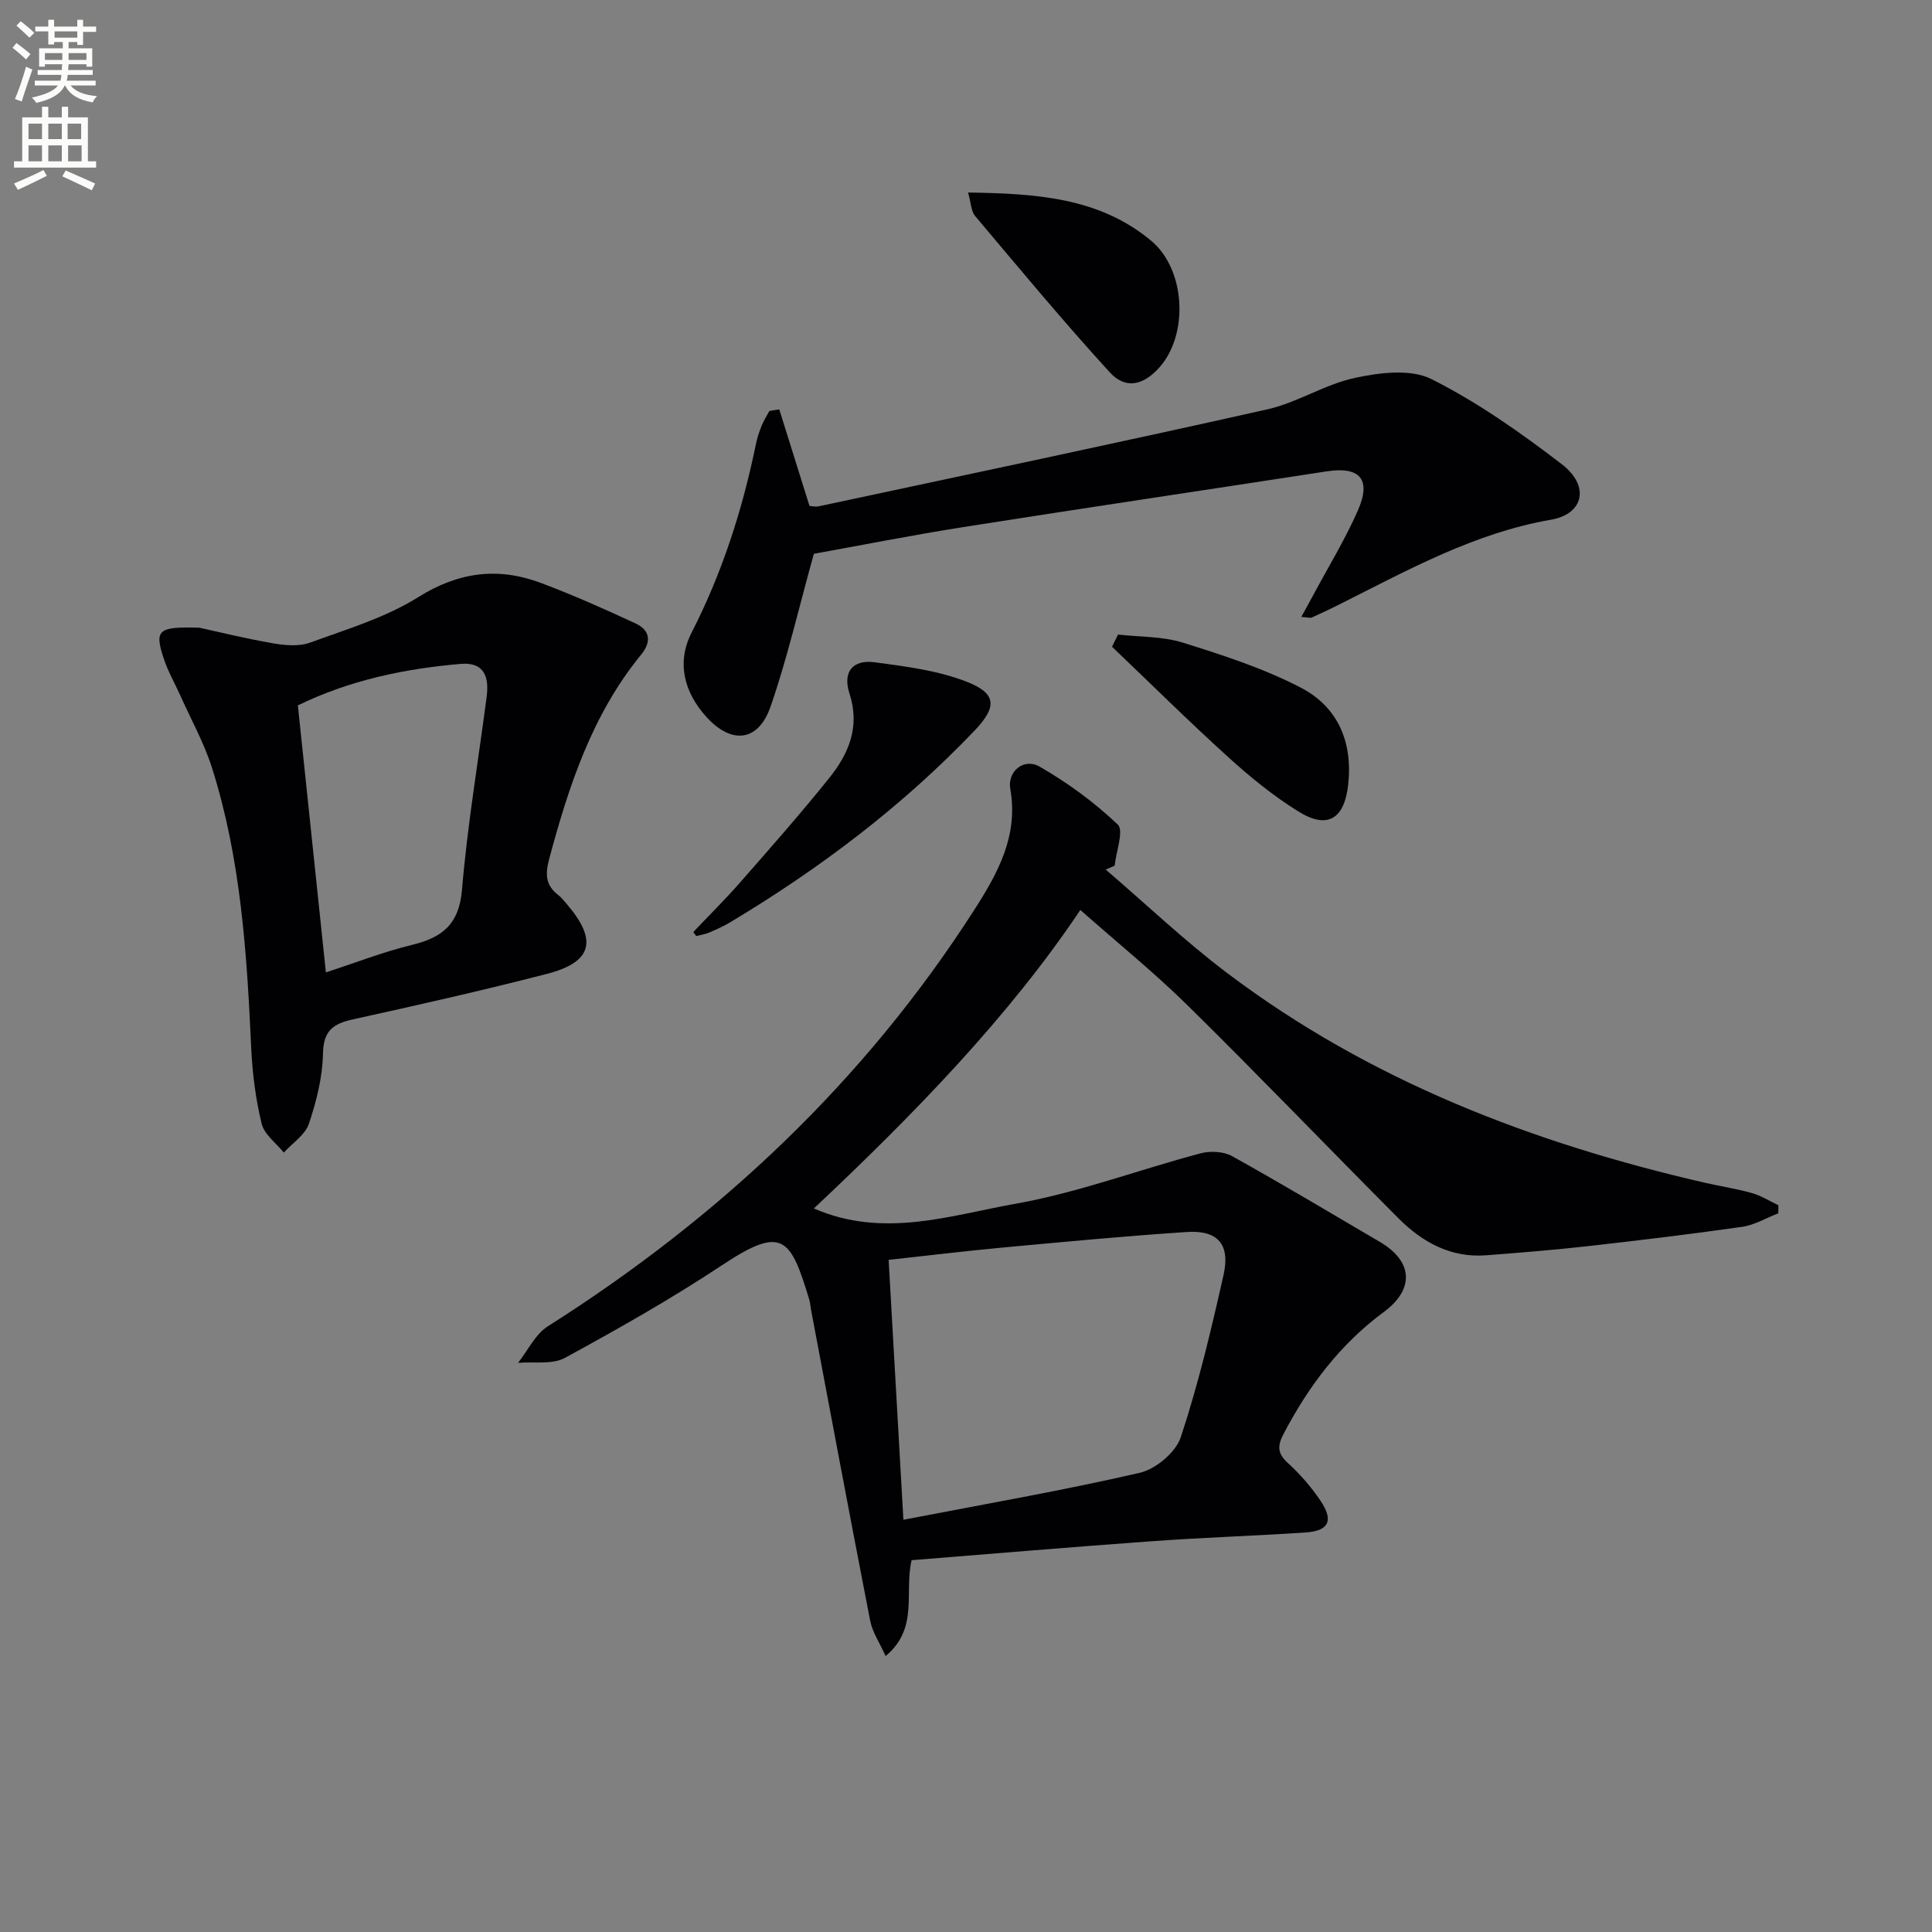 <svg enable-background="new 0 0 400 400" viewBox="0 0 400 400" xmlns="http://www.w3.org/2000/svg"><rect x="0" y="0" width="400" height="400" fill="#808080" stroke="none"/><path d="m2.6 9.9.8-1c.9.7 1.9 1.4 2.9 2.3l-.9 1.1c-1.1-1-2-1.8-2.8-2.4zm.5 10.6c.9-2.1 1.6-4.3 2.3-6.7.4.2.8.4 1.3.6-.7 2.1-1.5 4.3-2.2 6.6zm.3-15.2.9-.9c1 .8 2 1.6 2.8 2.4l-1 1c-.9-.9-1.8-1.7-2.7-2.5zm12.6-1.2h1.2v1.4h2.7v1.1h-2.7v2.7h-1.2v-.6h-1.8v1.3h4.9v3.8h-1.2v-.5h-3.7c0 .4-.1.9-.1 1.2h5.1v1h-5.2c0 .5-.1.9-.2 1.2h6v1h-5.2c1.1 1.3 2.9 2 5.5 2.2-.4.4-.7.8-.9 1.3-2.9-.5-4.8-1.6-5.7-3.5h-.1c-.8 1.7-2.7 2.9-5.9 3.6-.2-.4-.6-.8-.9-1.1 2.8-.6 4.6-1.4 5.4-2.5h-4.8v-1h5.3c.1-.3.2-.7.2-1.2h-4.9v-1h5c0-.4 0-.8.1-1.2h-3.6v.5h-1.2v-3.8h4.9v-1.3h-1.8v.5h-1.2v-2.7h-2.7v-1h2.7v-1.4h1.2v1.4h4.8zm-6.7 8.3h3.6c0-.4 0-.9 0-1.4h-3.6zm1.9-4.6h4.8v-1.3h-4.7v1.3zm6.7 3.2h-3.7v1.4h3.7z" fill="#fbfcfa"/><path d="m8.7 22.1h1.3v2.2h2.8v-2.2h1.3v2.2h4.1v9.1h1.7v1.3h-17v-1.3h1.7v-9.1h4.1zm.3 13.1.7 1.2c-1.8.9-3.8 1.9-6 2.9-.2-.4-.5-.8-.8-1.3 2.3-1 4.4-1.9 6.1-2.8zm-3.1-6.4h2.8v-3.2h-2.8zm0 4.6h2.8v-3.3h-2.8zm4.1-4.6h2.8v-3.2h-2.8zm0 4.6h2.8v-3.3h-2.8zm3.6 1.9c2.1.9 4.1 1.8 6.1 2.7l-.7 1.4c-2.2-1.1-4.2-2-6.1-2.9zm3.2-9.7h-2.8v3.2h2.8zm-2.7 7.8h2.8v-3.3h-2.8z" fill="#fbfcfa"/><g fill="#010104"><path d="m368.18 251.2c-2.49.96-4.91 2.43-7.48 2.8-10.67 1.53-21.39 2.81-32.1 4.02-6.93.78-13.88 1.33-20.83 1.87-7.36.58-13.27-2.68-18.24-7.66-14.58-14.63-28.89-29.54-43.6-44.03-7-6.89-14.67-13.09-22.26-19.8-14.65 21.91-34.36 42.24-55.17 61.8 14.43 6.27 28.24 1.42 41.77-.98 12.96-2.3 25.48-7.03 38.27-10.43 2.02-.54 4.77-.41 6.54.57 10.31 5.73 20.44 11.8 30.62 17.77 6.86 4.03 7.2 9.79.77 14.53-9.04 6.68-15.57 15.36-20.73 25.23-1.27 2.43-1.29 4 .87 5.98 2.55 2.33 4.9 5.02 6.82 7.89 2.74 4.1 1.67 6.21-3.17 6.53-10.61.69-21.25 1.04-31.86 1.81-16.55 1.19-33.08 2.6-49.66 3.92-1.58 6.72 1.55 14.07-5.38 19.85-1.24-2.75-2.74-4.94-3.2-7.32-4.19-21.49-8.21-43.01-12.27-64.52-.12-.65-.15-1.33-.34-1.96-3.88-12.83-5.54-15.42-17.96-7.19-10.51 6.97-21.53 13.21-32.62 19.25-2.64 1.44-6.44.75-9.71 1.03 2.03-2.56 3.56-5.91 6.16-7.56 35.51-22.52 65.48-50.65 88.27-86.18 4.91-7.66 9.19-15.36 7.48-25.08-.64-3.65 2.82-6.48 6.06-4.62 5.81 3.33 11.36 7.39 16.19 12 1.31 1.25-.35 5.59-.64 8.52-.62.26-1.24.53-1.86.79 8.41 7.21 16.47 14.89 25.3 21.54 29.47 22.2 63.12 35.11 98.78 43.31 3.23.74 6.53 1.23 9.71 2.13 1.91.54 3.66 1.66 5.49 2.52-.01.56-.02 1.12-.02 1.67zm-181.14 63.45c16.9-3.26 33.01-6.05 48.93-9.72 3.31-.76 7.47-4.24 8.5-7.38 3.63-10.97 6.31-22.28 8.85-33.58 1.43-6.34-1.2-9.32-7.58-8.9-12.76.84-25.5 2.05-38.23 3.23-7.73.72-15.44 1.66-23.53 2.54 1 17.59 1.98 34.81 3.06 53.81z"/><path d="m41.29 129.96c3.57.78 9.37 2.21 15.23 3.23 2.51.44 5.41.69 7.7-.15 7.6-2.77 15.58-5.16 22.36-9.4 8.38-5.25 16.55-6.27 25.43-2.94 6.63 2.49 13.12 5.38 19.55 8.36 3.04 1.41 3.37 3.8 1.18 6.48-10.15 12.4-14.98 27.17-19.05 42.34-.84 3.14-.72 5.43 1.89 7.43.65.5 1.17 1.18 1.72 1.81 6.5 7.55 5.39 12.08-4.13 14.53-13.31 3.43-26.72 6.45-40.14 9.41-4.06.9-6.07 2.33-6.16 7.05-.09 4.88-1.34 9.87-2.91 14.54-.78 2.31-3.41 4.01-5.2 5.98-1.59-1.98-4.05-3.75-4.59-5.98-1.24-5.11-1.92-10.44-2.16-15.7-.9-19.59-2.14-39.14-8.12-57.98-1.64-5.17-4.34-10.01-6.57-15-1.15-2.56-2.58-5.03-3.44-7.69-1.91-5.84-1.24-6.58 7.41-6.32zm26.18 71.36c6.23-2.02 11.93-4.26 17.82-5.69 6.27-1.52 9.76-4.25 10.36-11.4 1.12-13.39 3.38-26.68 5.11-40.01.52-4.03-.47-7.19-5.39-6.77-11.6 1.01-22.88 3.33-33.7 8.59 1.93 18.36 3.83 36.49 5.8 55.28z"/><path d="m161.34 84.76c2.03 6.49 4.06 12.97 6.25 19.97.13.01 1.12.27 2.01.08 30.95-6.62 61.92-13.13 92.79-20.06 6.23-1.4 11.93-5.19 18.16-6.52 5.1-1.09 11.52-1.9 15.8.25 9.55 4.79 18.46 11.08 26.98 17.61 5.88 4.5 4.6 10.33-2.21 11.51-15.86 2.75-29.62 10.42-43.68 17.47-1.93.97-3.87 1.9-5.85 2.78-.37.16-.91-.04-2.17-.13.96-1.75 1.72-3.09 2.44-4.45 3.13-5.85 6.62-11.54 9.28-17.6 2.84-6.47.39-9.14-6.48-8.08-25.07 3.87-50.17 7.59-75.23 11.54-10.95 1.73-21.83 3.89-30.93 5.53-3.17 11.4-5.52 21.7-8.96 31.62-2.53 7.29-8.06 7.91-13.28 2.16-4.66-5.13-6.22-11.31-3.05-17.51 6.34-12.4 10.52-25.44 13.3-39.01.26-1.29.69-2.56 1.18-3.78.43-1.06 1.06-2.04 1.6-3.05.7-.13 1.38-.23 2.05-.33z"/><path d="m143.54 192.97c3.25-3.43 6.61-6.75 9.72-10.3 6.24-7.12 12.51-14.22 18.43-21.6 4.04-5.04 6.42-10.6 4.18-17.51-1.45-4.48.7-7.05 5.24-6.44 6.5.87 13.23 1.71 19.24 4.11 6.12 2.44 5.99 5.26 1.38 10.08-14.92 15.62-31.98 28.5-50.45 39.58-1.41.85-2.92 1.53-4.44 2.18-.84.36-1.79.5-2.69.73-.2-.27-.4-.55-.61-.83z"/><path d="m200.43 39.86c14.11.21 27.14 1.03 37.87 9.95 7.23 6.01 7.8 19.46 1.75 26.25-3.32 3.73-7.01 4.62-10.3 1.01-9.6-10.51-18.7-21.48-27.88-32.37-.81-.96-.81-2.61-1.44-4.84z"/><path d="m231.48 131.38c4.48.51 9.18.35 13.41 1.67 8.31 2.6 16.72 5.32 24.41 9.31 7.68 3.98 10.82 11.26 9.82 20.15-.79 7.01-4.24 9.25-10.27 5.52-5.18-3.21-10-7.14-14.53-11.25-8.21-7.44-16.08-15.24-24.09-22.88.42-.84.83-1.68 1.25-2.52z"/></g></svg>